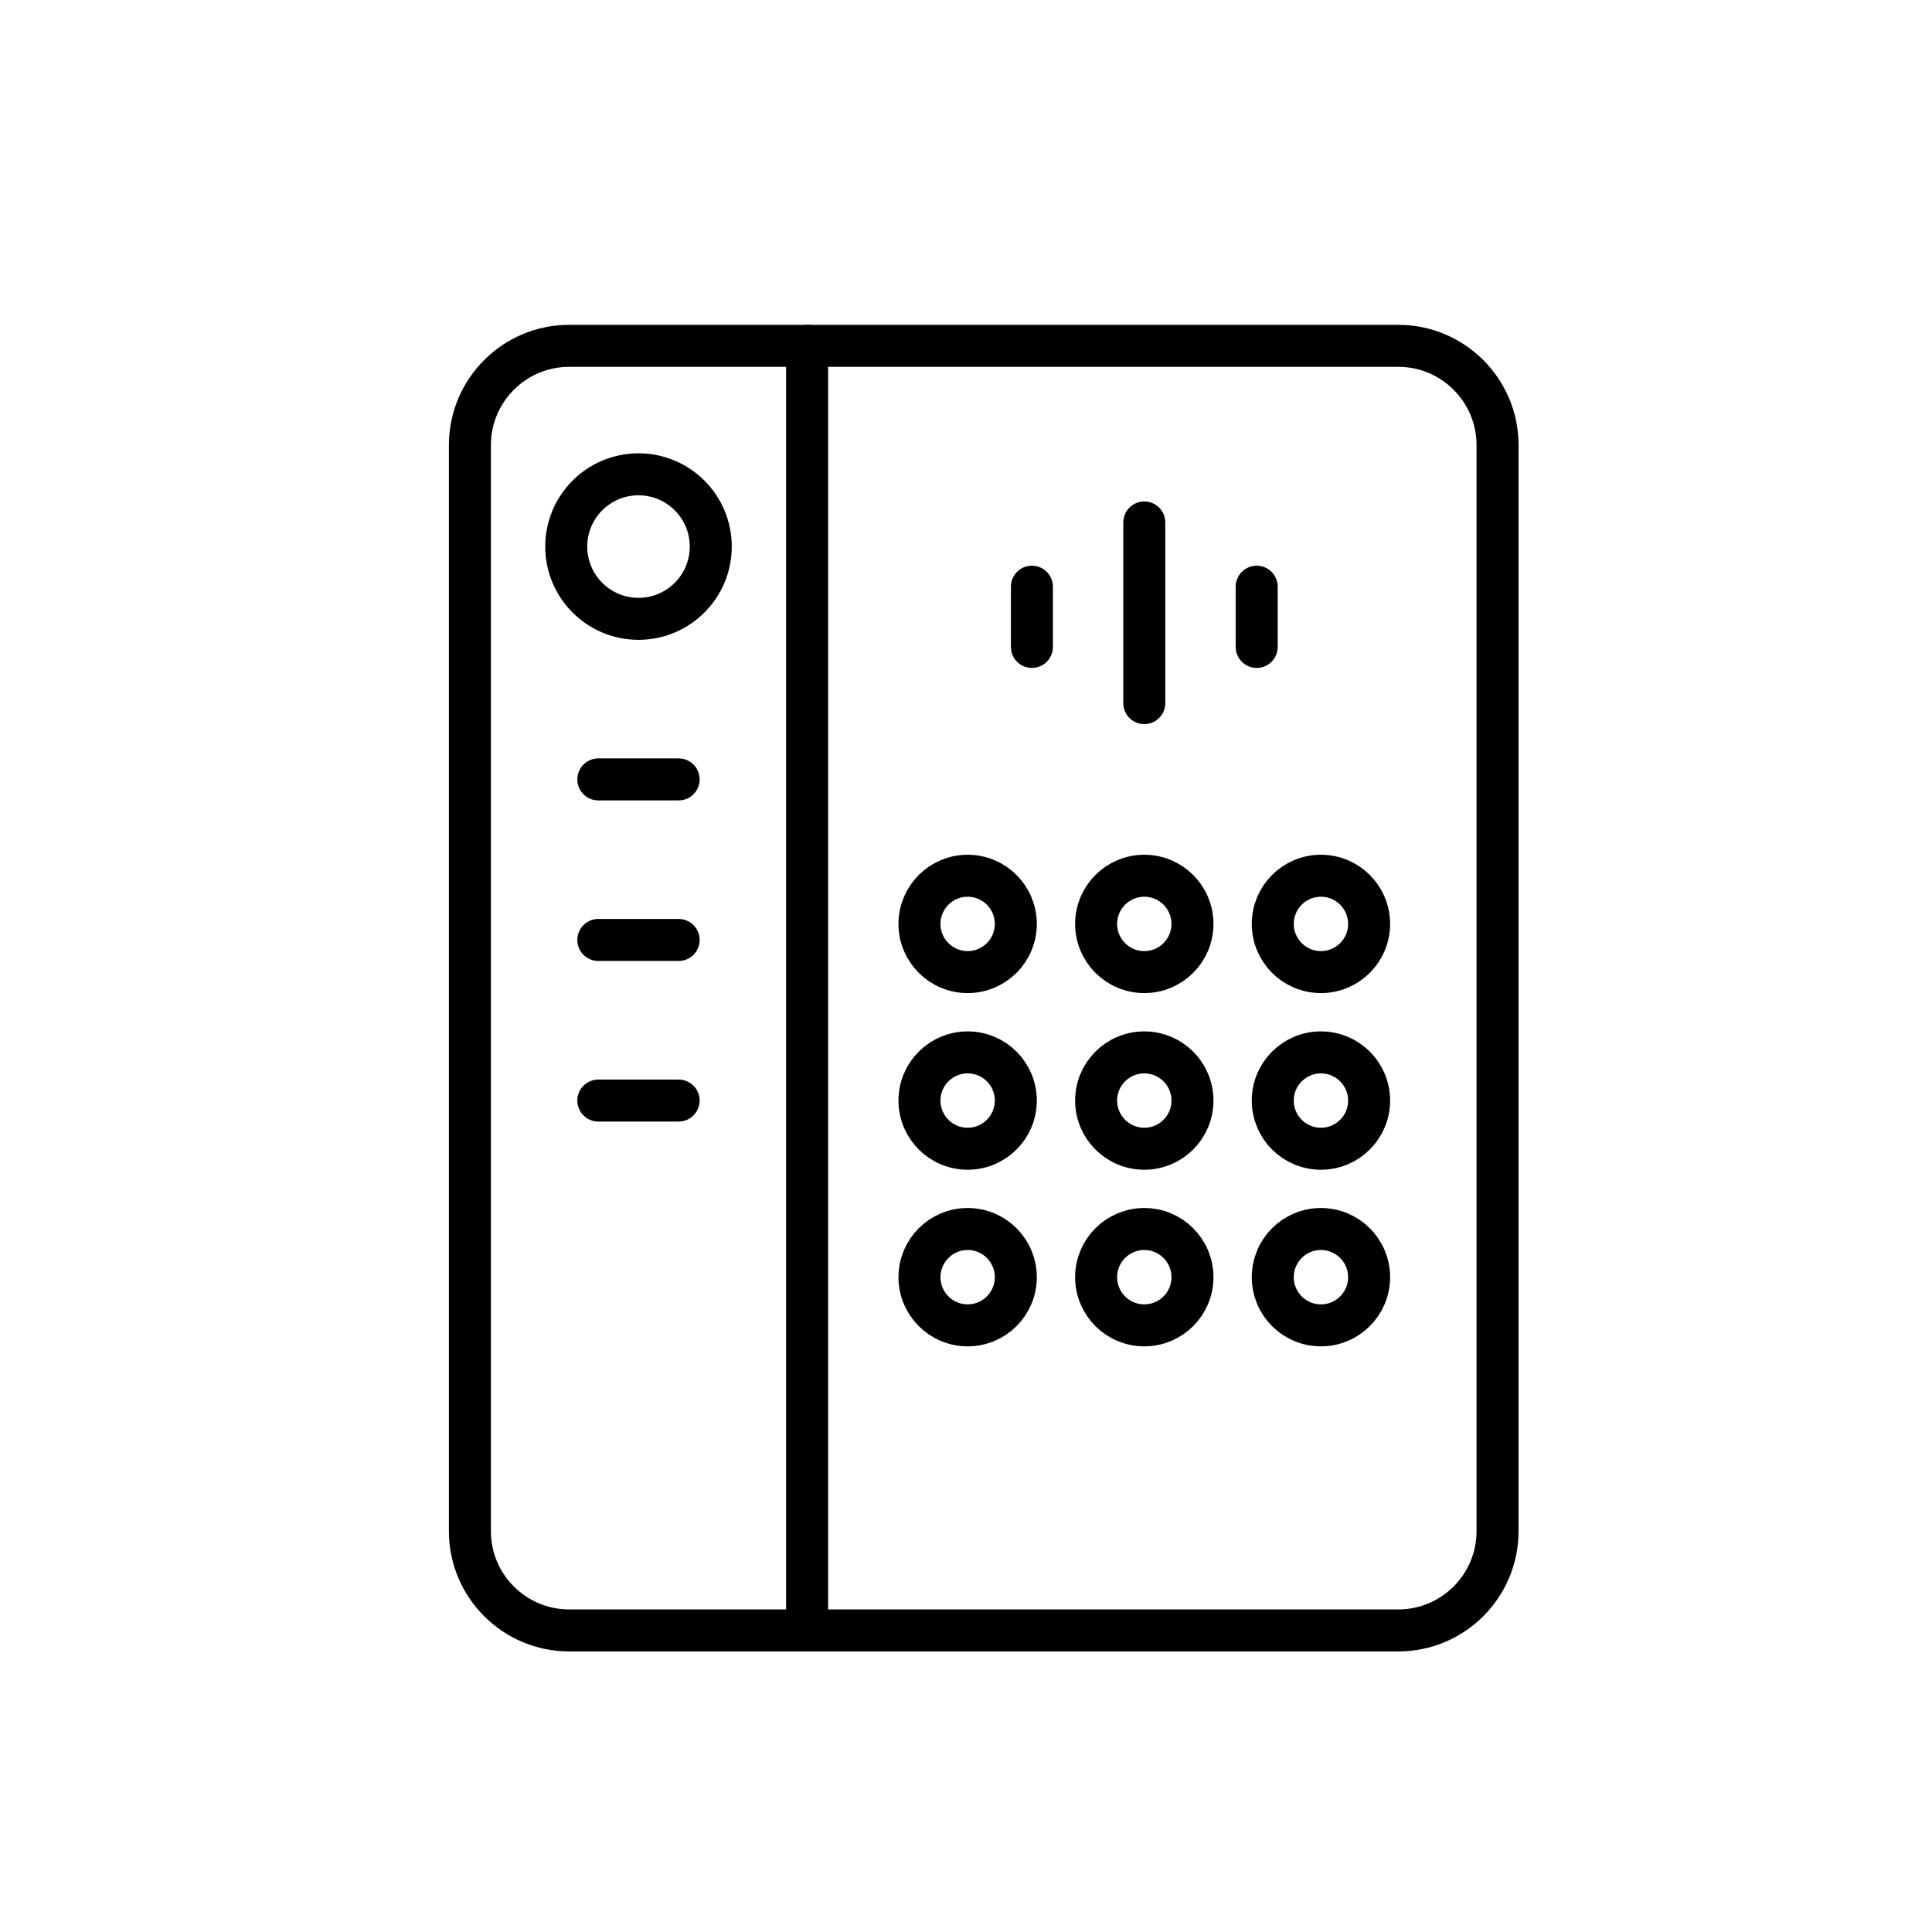 <svg width="46" height="46" viewBox="0 0 46 46" fill="none" xmlns="http://www.w3.org/2000/svg">
<path d="M33.291 8.234H13.553C12.247 8.234 11.188 9.293 11.188 10.6V36.455C11.188 37.761 12.247 38.82 13.553 38.82H33.291C34.597 38.82 35.656 37.761 35.656 36.455V10.6C35.656 9.293 34.597 8.234 33.291 8.234Z" stroke="black" stroke-miterlimit="10" stroke-linecap="round" stroke-linejoin="round"/>
<path d="M15.202 14.734C16.152 14.734 16.923 13.964 16.923 13.013C16.923 12.063 16.152 11.293 15.202 11.293C14.252 11.293 13.482 12.063 13.482 13.013C13.482 13.964 14.252 14.734 15.202 14.734Z" stroke="black" stroke-miterlimit="10" stroke-linecap="round" stroke-linejoin="round"/>
<path d="M19.217 38.82L19.217 8.234" stroke="black" stroke-miterlimit="10" stroke-linecap="round" stroke-linejoin="round"/>
<path d="M16.158 18.557H14.246" stroke="black" stroke-miterlimit="10" stroke-linecap="round" stroke-linejoin="round"/>
<path d="M16.158 22.38H14.246" stroke="black" stroke-miterlimit="10" stroke-linecap="round" stroke-linejoin="round"/>
<path d="M16.158 26.204H14.246" stroke="black" stroke-miterlimit="10" stroke-linecap="round" stroke-linejoin="round"/>
<path d="M23.039 23.145C23.673 23.145 24.186 22.631 24.186 21.998C24.186 21.365 23.673 20.851 23.039 20.851C22.406 20.851 21.892 21.365 21.892 21.998C21.892 22.631 22.406 23.145 23.039 23.145Z" stroke="black" stroke-miterlimit="10" stroke-linecap="round" stroke-linejoin="round"/>
<path d="M23.039 27.351C23.673 27.351 24.186 26.837 24.186 26.204C24.186 25.57 23.673 25.057 23.039 25.057C22.406 25.057 21.892 25.57 21.892 26.204C21.892 26.837 22.406 27.351 23.039 27.351Z" stroke="black" stroke-miterlimit="10" stroke-linecap="round" stroke-linejoin="round"/>
<path d="M23.039 31.556C23.673 31.556 24.186 31.043 24.186 30.409C24.186 29.776 23.673 29.262 23.039 29.262C22.406 29.262 21.892 29.776 21.892 30.409C21.892 31.043 22.406 31.556 23.039 31.556Z" stroke="black" stroke-miterlimit="10" stroke-linecap="round" stroke-linejoin="round"/>
<path d="M27.245 23.145C27.879 23.145 28.392 22.631 28.392 21.998C28.392 21.365 27.879 20.851 27.245 20.851C26.612 20.851 26.098 21.365 26.098 21.998C26.098 22.631 26.612 23.145 27.245 23.145Z" stroke="black" stroke-miterlimit="10" stroke-linecap="round" stroke-linejoin="round"/>
<path d="M27.245 27.351C27.879 27.351 28.392 26.837 28.392 26.204C28.392 25.57 27.879 25.057 27.245 25.057C26.612 25.057 26.098 25.57 26.098 26.204C26.098 26.837 26.612 27.351 27.245 27.351Z" stroke="black" stroke-miterlimit="10" stroke-linecap="round" stroke-linejoin="round"/>
<path d="M27.245 31.556C27.879 31.556 28.392 31.043 28.392 30.409C28.392 29.776 27.879 29.262 27.245 29.262C26.612 29.262 26.098 29.776 26.098 30.409C26.098 31.043 26.612 31.556 27.245 31.556Z" stroke="black" stroke-miterlimit="10" stroke-linecap="round" stroke-linejoin="round"/>
<path d="M31.451 23.145C32.084 23.145 32.598 22.631 32.598 21.998C32.598 21.365 32.084 20.851 31.451 20.851C30.817 20.851 30.304 21.365 30.304 21.998C30.304 22.631 30.817 23.145 31.451 23.145Z" stroke="black" stroke-miterlimit="10" stroke-linecap="round" stroke-linejoin="round"/>
<path d="M31.451 27.351C32.084 27.351 32.598 26.837 32.598 26.204C32.598 25.57 32.084 25.057 31.451 25.057C30.817 25.057 30.304 25.57 30.304 26.204C30.304 26.837 30.817 27.351 31.451 27.351Z" stroke="black" stroke-miterlimit="10" stroke-linecap="round" stroke-linejoin="round"/>
<path d="M31.451 31.556C32.084 31.556 32.598 31.043 32.598 30.409C32.598 29.776 32.084 29.262 31.451 29.262C30.817 29.262 30.304 29.776 30.304 30.409C30.304 31.043 30.817 31.556 31.451 31.556Z" stroke="black" stroke-miterlimit="10" stroke-linecap="round" stroke-linejoin="round"/>
<path d="M27.245 16.741V12.44" stroke="black" stroke-miterlimit="10" stroke-linecap="round" stroke-linejoin="round"/>
<path d="M29.921 15.403V13.969" stroke="black" stroke-miterlimit="10" stroke-linecap="round" stroke-linejoin="round"/>
<path d="M24.569 15.403V13.969" stroke="black" stroke-miterlimit="10" stroke-linecap="round" stroke-linejoin="round"/>
</svg>
